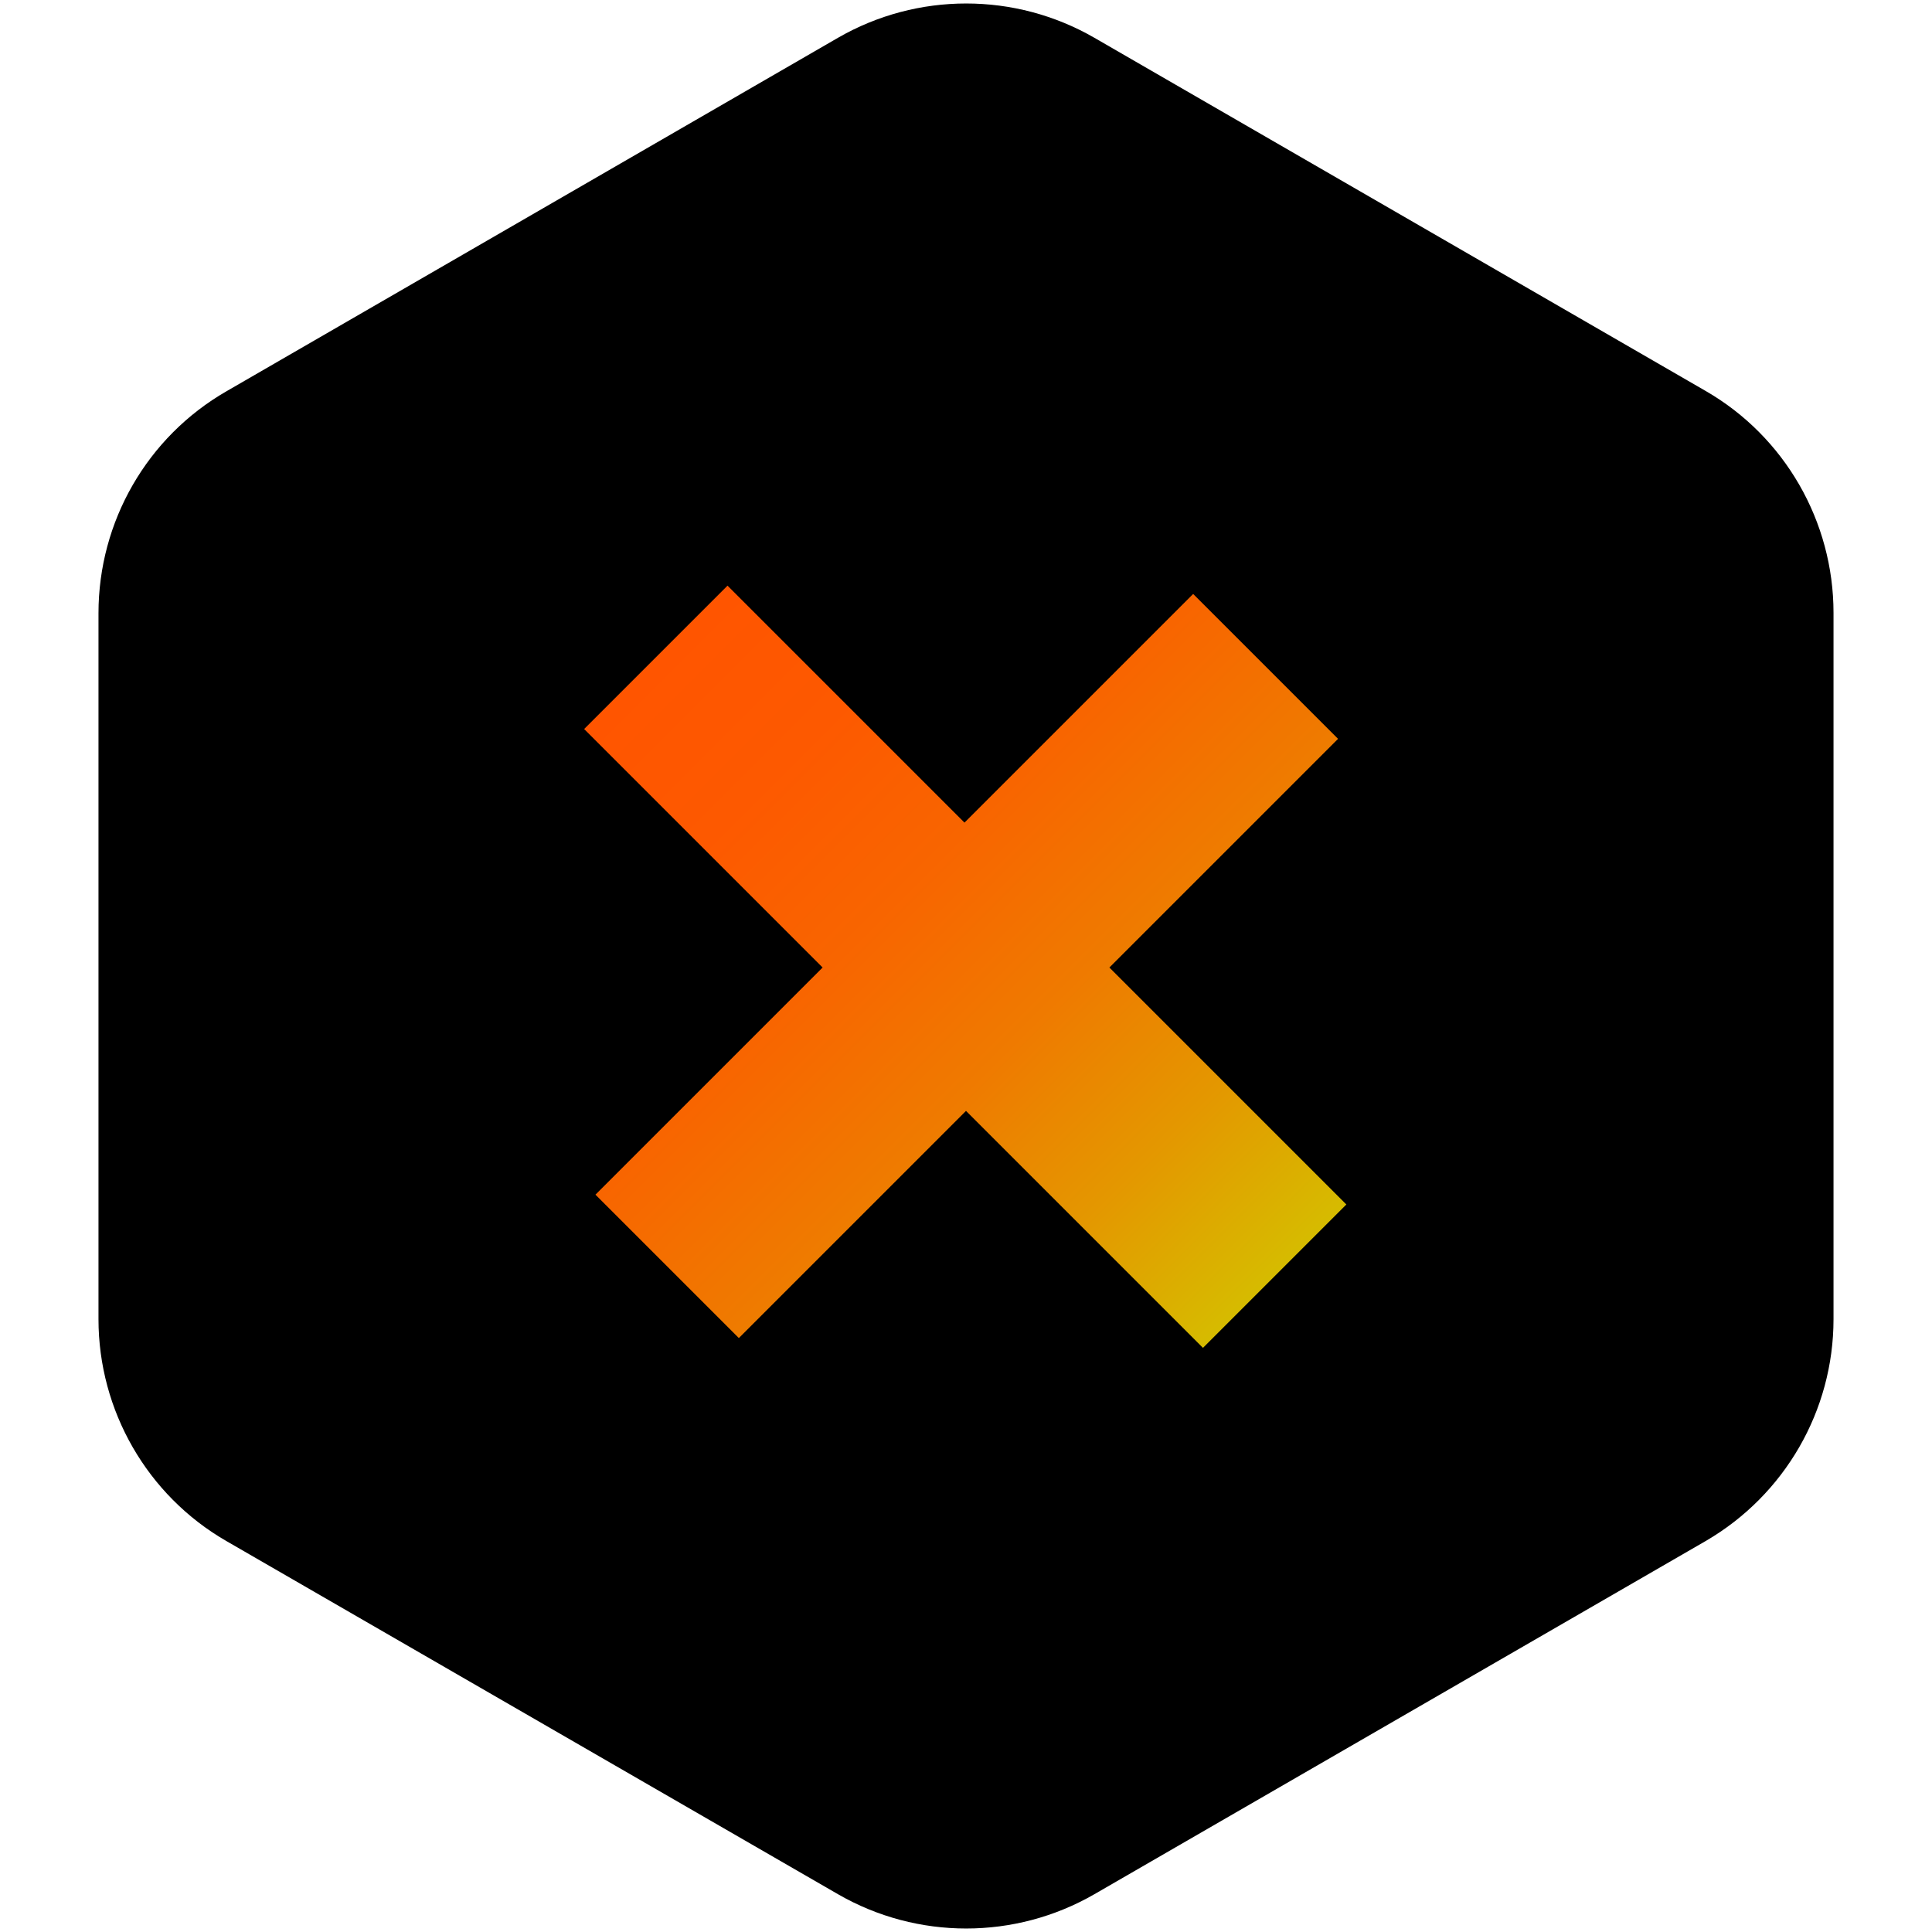 <?xml version="1.0" encoding="UTF-8"?> <!-- Generator: Adobe Illustrator 28.0.0, SVG Export Plug-In . SVG Version: 6.00 Build 0) --> <svg xmlns="http://www.w3.org/2000/svg" xmlns:xlink="http://www.w3.org/1999/xlink" id="Layer_1" x="0px" y="0px" viewBox="0 0 512 512" style="enable-background:new 0 0 512 512;" xml:space="preserve"> <style type="text/css"> .st0{fill:url(#SVGID_1_);} </style> <path d="M485.9,349.6V162.4c0-24.2-12.9-46.7-33.9-58.8l-162-93.6c-21-12.1-46.9-12.1-67.9,0L60,103.7c-21,12.1-33.9,34.5-33.9,58.8 v187.1c0,24.2,12.9,46.7,33.9,58.8l162.1,93.6c21,12.1,46.9,12.1,67.9,0l162-93.6C473,396.2,485.9,373.8,485.9,349.6z"></path> <g> <linearGradient id="SVGID_1_" gradientUnits="userSpaceOnUse" x1="140.045" y1="256" x2="371.955" y2="256" gradientTransform="matrix(0.707 0.707 -0.707 0.707 256 -106.039)"> <stop offset="0" style="stop-color:#FF5500"></stop> <stop offset="0.19" style="stop-color:#FD5900"></stop> <stop offset="0.39" style="stop-color:#F86500"></stop> <stop offset="0.6" style="stop-color:#EF7A00"></stop> <stop offset="0.8" style="stop-color:#E49700"></stop> <stop offset="1" style="stop-color:#D6BB00"></stop> </linearGradient> <path class="st0" d="M192.8,155.2l62.8,62.8l60.6-60.6l38.4,38.4L294,256.4l62.8,62.8l-38,38L256,294.4l-60.2,60.2l-38-38 l60.2-60.2l-63.2-63.2L192.8,155.2z"></path> </g> </svg> 
